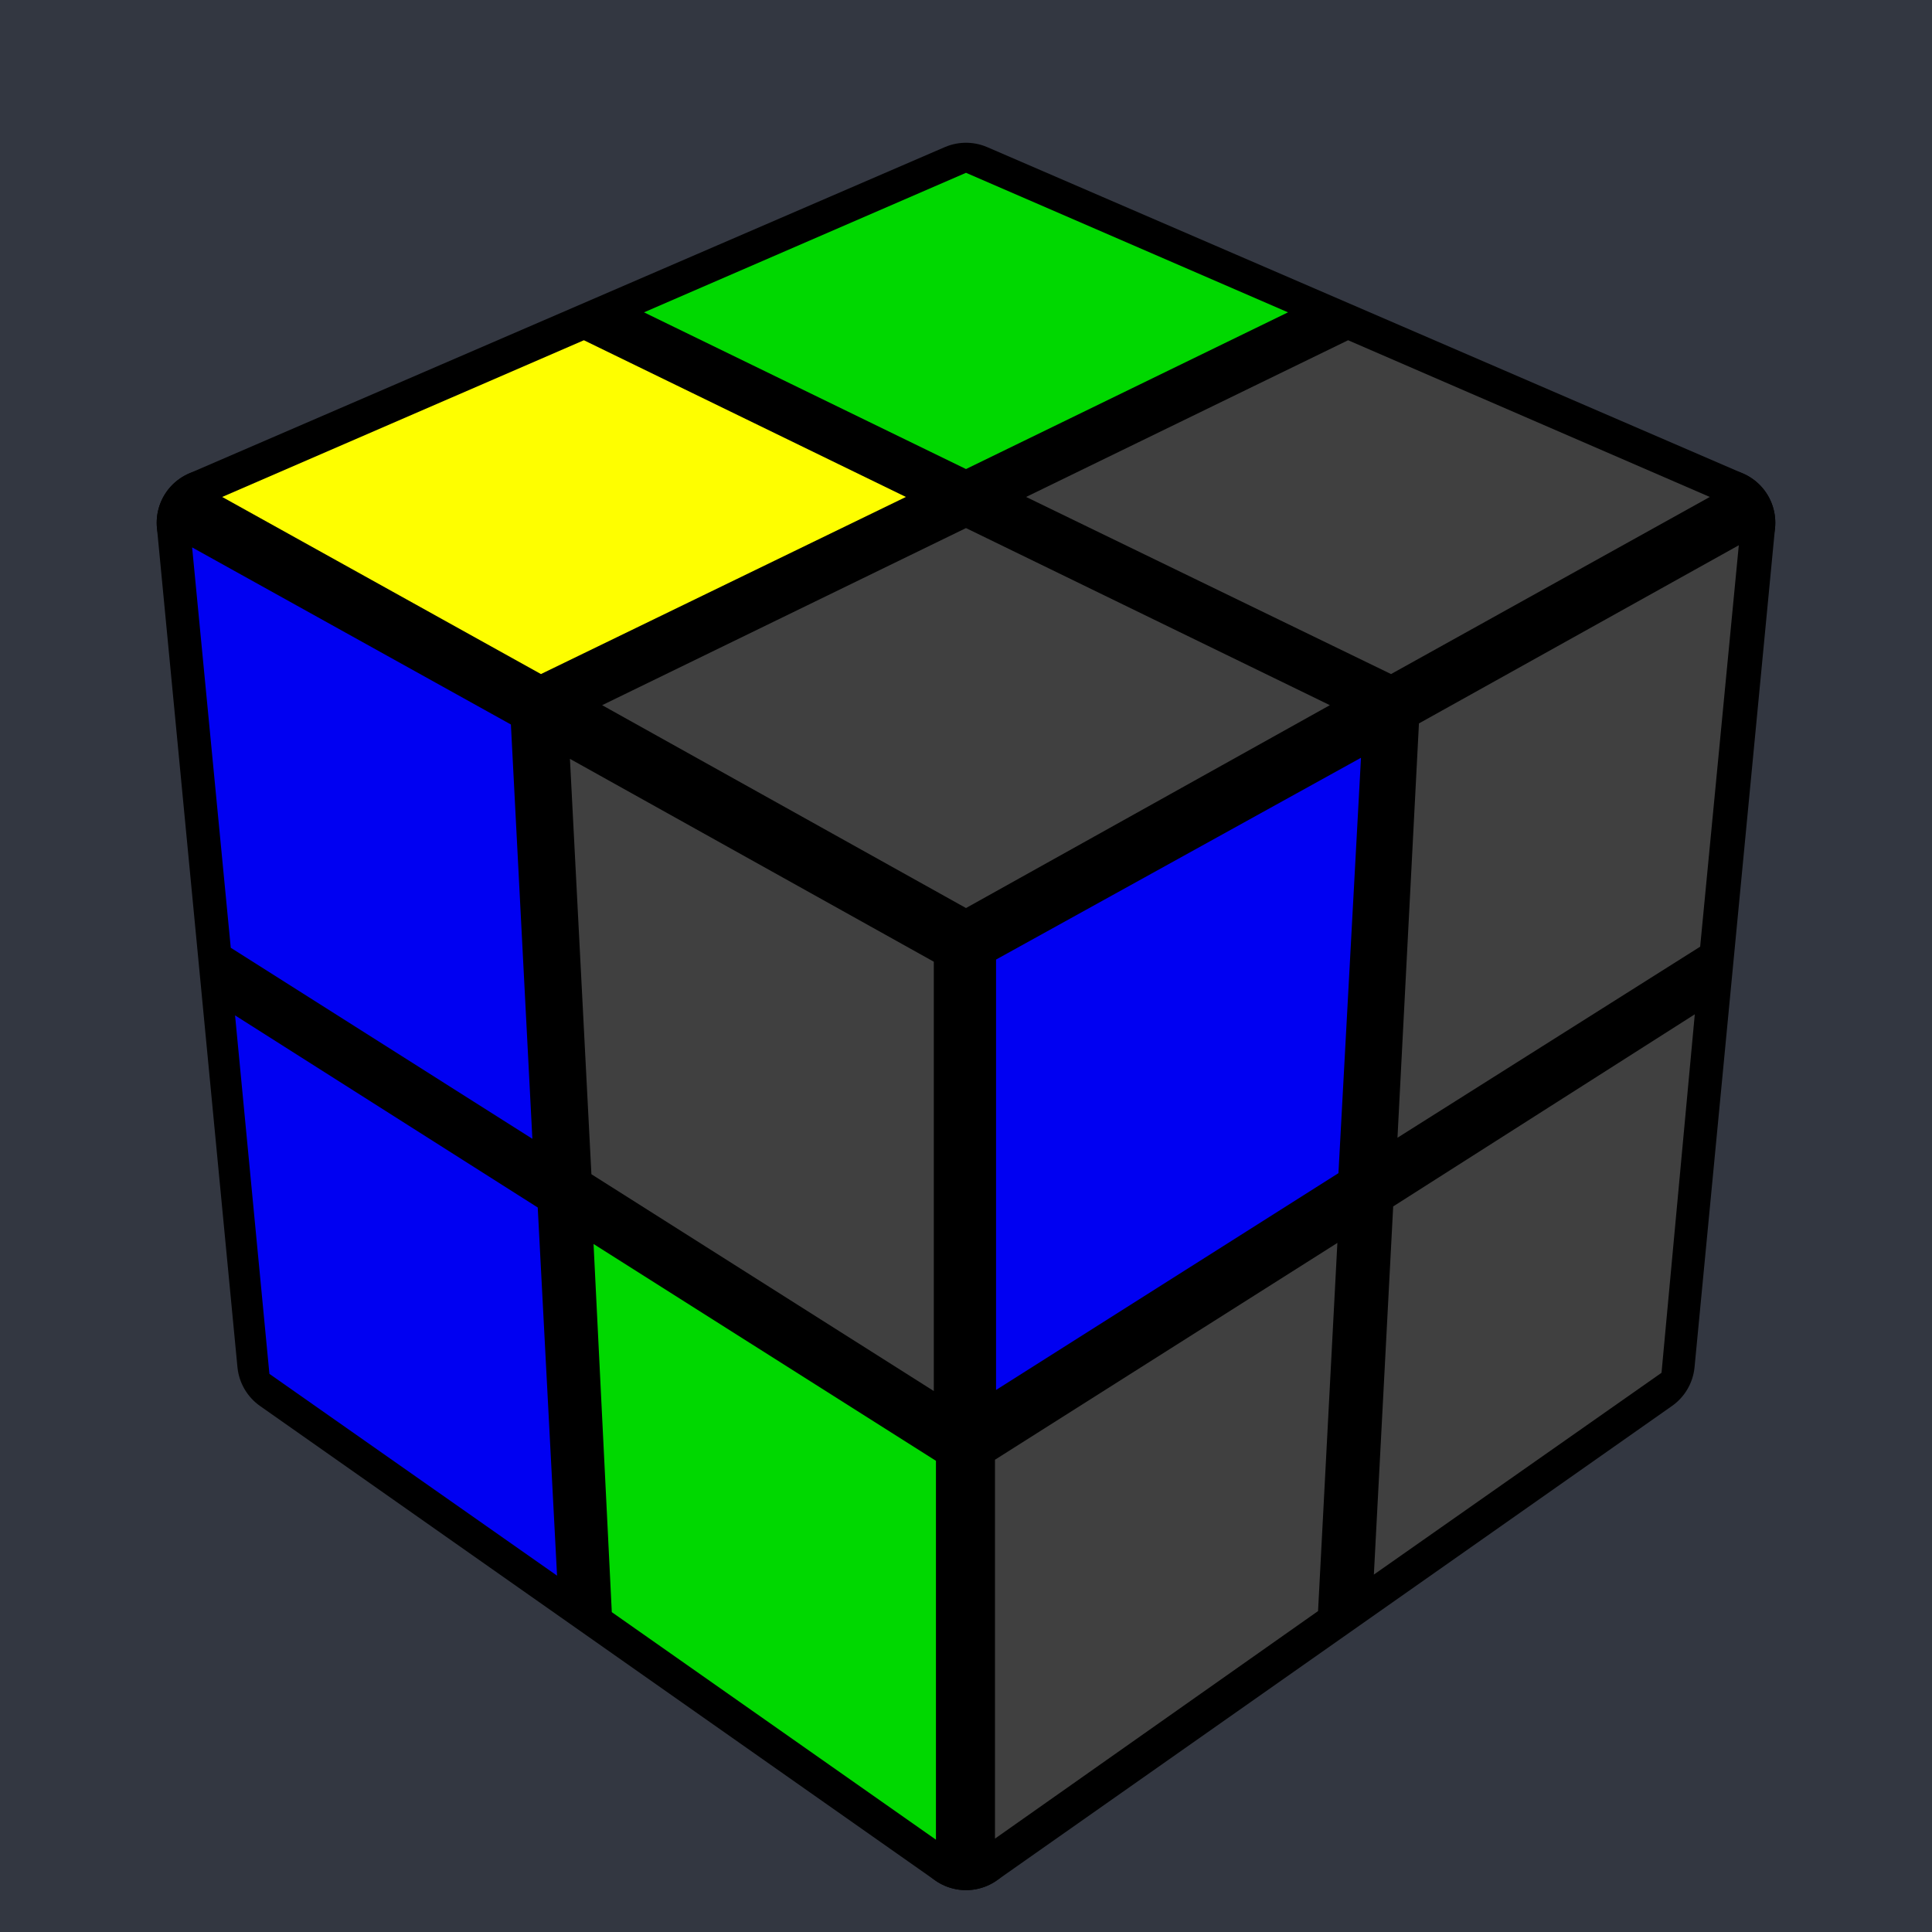 <?xml version='1.0' standalone='no'?>
<!DOCTYPE svg PUBLIC '-//W3C//DTD SVG 1.1//EN'
'http://www.w3.org/Graphics/SVG/1.1/DTD/svg11.dtd'>

<svg version='1.1' xmlns='http://www.w3.org/2000/svg'
	width='200' height='200'
	viewBox='-0.9 -0.9 1.8 1.8'>
	<rect fill='#333741' x='-0.9' y='-0.9' width='1.8' height='1.8'/>
	<g style='stroke-width:0.1;stroke-linejoin:round;opacity:1'>
		<polygon fill='#000000' stroke='#000000' points='-4.9165444344952E-17,-0.717 0.704,-0.413 6.3108540577985E-17,-0.022 -0.704,-0.413'/>
		<polygon fill='#000000' stroke='#000000' points='6.3108540577985E-17,-0.022 0.704,-0.413 0.629,0.369 5.5589468959362E-17,0.811'/>
		<polygon fill='#000000' stroke='#000000' points='-0.704,-0.413 6.3108540577985E-17,-0.022 5.5589468959362E-17,0.811 -0.629,0.369'/>
	</g>
	<g style='opacity:1;stroke-opacity:0.5;stroke-width:0;stroke-linejoin:round'>
		<polygon fill='#00D800' stroke='#000000'  points='-4.8380889382E-17,-0.739 0.3,-0.609 -3.9227748147568E-18,-0.463 -0.3,-0.609'/>
		<polygon fill='#404040' stroke='#000000'  points='0.356,-0.583 0.693,-0.437 0.396,-0.272 0.056,-0.437'/>
		<polygon fill='#FEFE00' stroke='#000000'  points='-0.356,-0.583 -0.056,-0.437 -0.396,-0.272 -0.693,-0.437'/>
		<polygon fill='#404040' stroke='#000000'  points='5.0352558971797E-18,-0.408 0.339,-0.243 6.210148939855E-17,-0.054 -0.339,-0.243'/>
		<polygon fill='#0000F2' stroke='#000000'  points='0.028,-0.006 0.368,-0.194 0.347,0.193 0.028,0.395'/>
		<polygon fill='#404040' stroke='#000000'  points='0.422,-0.226 0.72,-0.392 0.684,-0.018 0.402,0.16'/>
		<polygon fill='#404040' stroke='#000000'  points='0.027,0.46 0.346,0.258 0.328,0.601 0.027,0.813'/>
		<polygon fill='#404040' stroke='#000000'  points='0.398,0.224 0.679,0.045 0.648,0.379 0.38,0.567'/>
		<polygon fill='#0000F2' stroke='#000000'  points='-0.721,-0.39 -0.424,-0.225 -0.404,0.161 -0.685,-0.017'/>
		<polygon fill='#404040' stroke='#000000'  points='-0.369,-0.193 -0.03,-0.004 -0.03,0.396 -0.349,0.194'/>
		<polygon fill='#0000F2' stroke='#000000'  points='-0.681,0.046 -0.399,0.225 -0.381,0.568 -0.649,0.38'/>
		<polygon fill='#00D800' stroke='#000000'  points='-0.347,0.259 -0.028,0.461 -0.028,0.814 -0.33,0.602'/>
	</g>
</svg>
